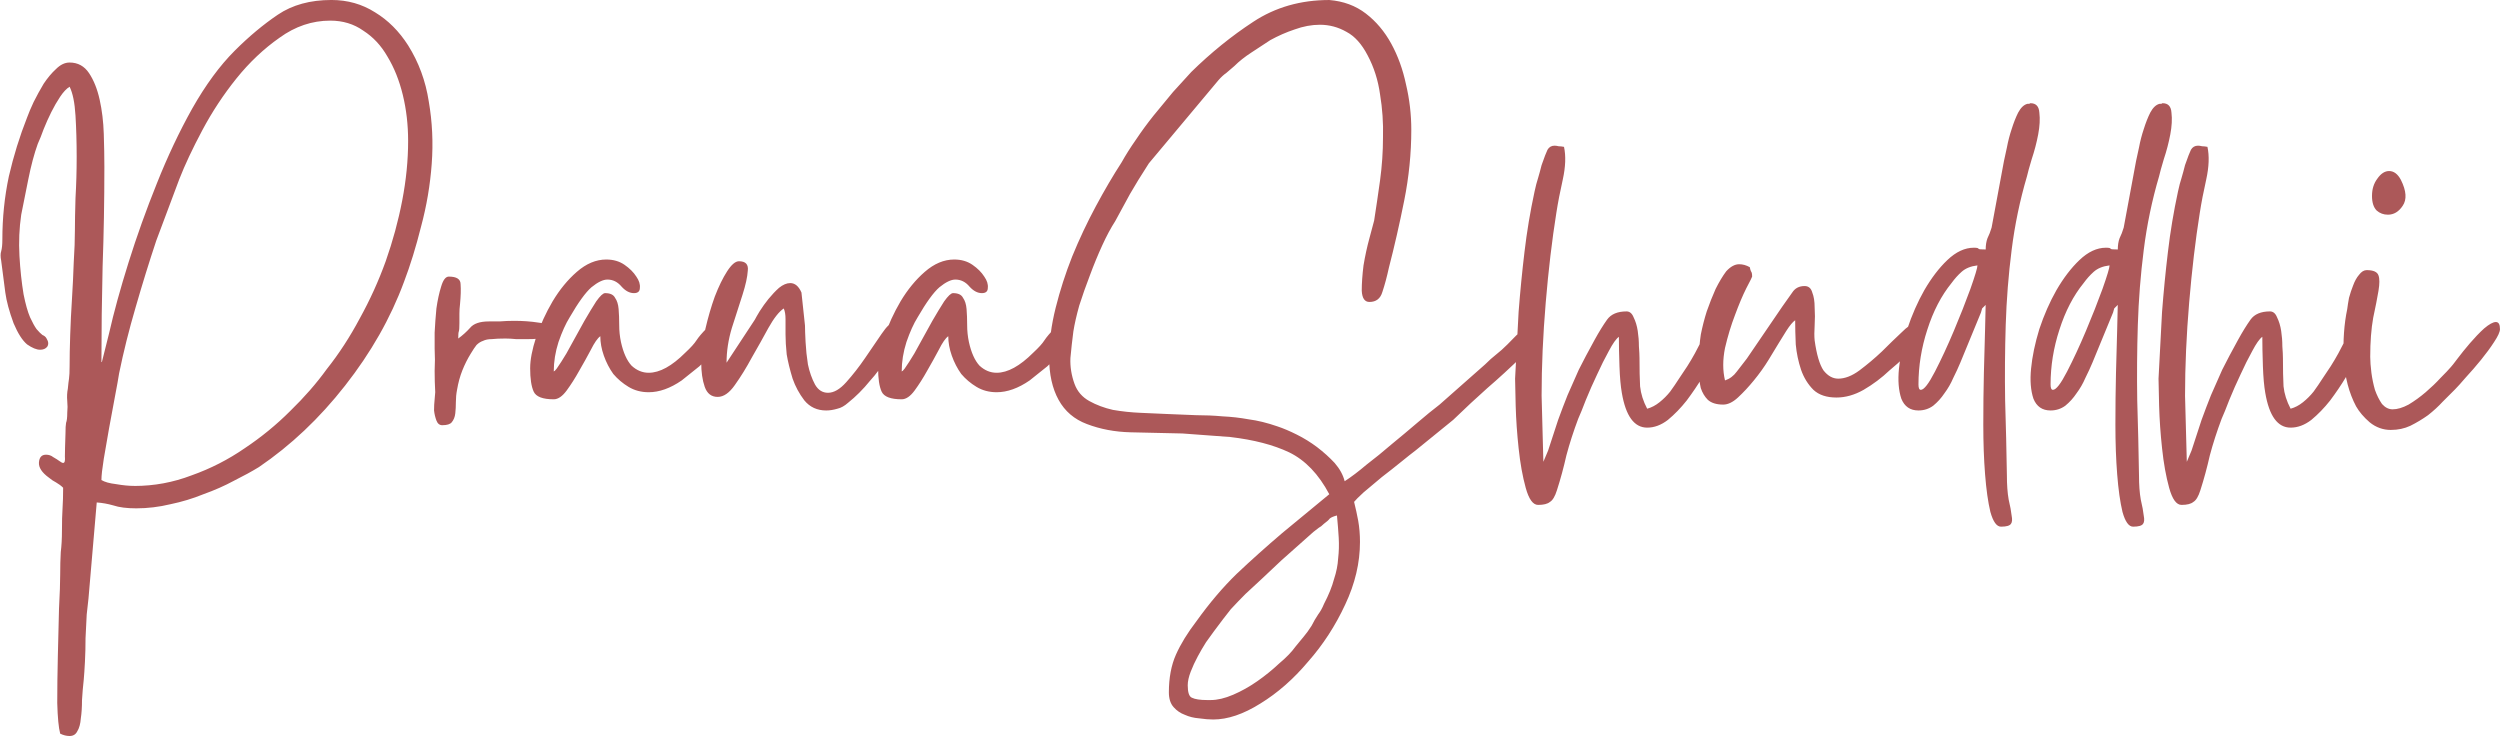 <?xml version="1.0" encoding="UTF-8" standalone="no"?>
<!-- Created with Inkscape (http://www.inkscape.org/) -->

<svg
   width="169.831"
   height="50"
   viewBox="0 0 169.831 50"
   version="1.1"
   id="svg1"
   xmlns="http://www.w3.org/2000/svg"
   xmlns:svg="http://www.w3.org/2000/svg">
  <defs
     id="defs1" />
  <g
     id="layer1"
     transform="translate(-38.891,-118.552)">
    <path
       style="font-size:40.064px;font-family:Gistesy;-inkscape-font-specification:Gistesy;fill:#ac5859;stroke-width:0.601"
       d="m 48.025,151.564 q 2.003,0 3.886,-0.721 1.923,-0.681 3.606,-1.843 1.683,-1.122 3.085,-2.524 1.442,-1.402 2.484,-2.845 1.242,-1.562 2.244,-3.446 1.042,-1.883 1.763,-3.886 0.721,-2.043 1.122,-4.127 0.401,-2.083 0.401,-4.046 0,-1.643 -0.361,-3.125 -0.361,-1.482 -1.042,-2.604 -0.641,-1.122 -1.643,-1.763 -0.962,-0.681 -2.244,-0.681 -1.843,0 -3.446,1.162 -1.603,1.122 -2.925,2.764 -1.322,1.643 -2.324,3.526 -1.002,1.883 -1.562,3.325 l -1.562,4.167 q -0.721,2.163 -1.402,4.527 -0.681,2.324 -1.122,4.487 -0.08,0.521 -0.28,1.562 -0.2,1.042 -0.401,2.163 -0.2,1.122 -0.361,2.083 -0.16,1.002 -0.16,1.442 0.321,0.2 1.002,0.28 0.681,0.12 1.242,0.12 z m -2.244,-8.373 q 0,-0.04 0,-0.04 0.04,0 0.04,-0.04 l 0.481,-1.923 q 0.481,-2.123 1.322,-4.808 0.841,-2.684 1.923,-5.369 1.082,-2.724 2.404,-5.088 1.362,-2.404 2.885,-3.926 1.442,-1.442 2.925,-2.444 1.482,-1.002 3.646,-1.002 1.643,0 2.965,0.841 1.322,0.801 2.244,2.244 1.082,1.723 1.402,3.806 0.361,2.083 0.2,4.247 -0.16,2.163 -0.721,4.247 -0.521,2.083 -1.162,3.766 -1.362,3.686 -4.006,7.051 -2.604,3.325 -5.849,5.529 -0.721,0.441 -1.683,0.921 -0.962,0.521 -2.083,0.921 -1.082,0.441 -2.244,0.681 -1.162,0.28 -2.324,0.28 -0.962,0 -1.562,-0.2 -0.561,-0.16 -1.122,-0.2 l -0.561,6.53 q -0.04,0.361 -0.12,1.082 -0.04,0.761 -0.08,1.603 0,0.841 -0.04,1.603 -0.04,0.761 -0.08,1.202 -0.08,0.721 -0.12,1.402 0,0.721 -0.08,1.242 -0.04,0.561 -0.24,0.881 -0.16,0.321 -0.521,0.321 -0.321,0 -0.641,-0.16 -0.16,-0.601 -0.2,-2.083 0,-1.482 0.04,-3.165 0.04,-1.683 0.08,-3.245 0.08,-1.522 0.08,-2.284 0,-0.881 0.04,-1.562 0.08,-0.641 0.08,-1.442 0,-0.921 0.04,-1.522 0.04,-0.601 0.04,-1.402 -0.2,-0.2 -0.481,-0.361 -0.24,-0.12 -0.481,-0.321 -0.721,-0.521 -0.681,-1.042 0.04,-0.521 0.481,-0.521 0.28,0 0.481,0.16 0.28,0.16 0.441,0.28 0.16,0.12 0.24,0.12 0.16,0 0.12,-0.441 0,-0.401 0.04,-1.562 0,-0.521 0.04,-0.721 0.08,-0.2 0.08,-0.681 0.04,-0.401 0,-0.801 -0.04,-0.441 0.04,-0.841 0.04,-0.441 0.08,-0.681 0.04,-0.28 0.04,-0.841 0,-0.921 0.04,-2.123 0.04,-1.202 0.12,-2.444 0.08,-1.282 0.12,-2.484 0.08,-1.242 0.08,-2.204 0,-0.801 0.04,-2.163 0.08,-1.362 0.08,-2.804 0,-1.482 -0.08,-2.804 -0.08,-1.322 -0.401,-1.963 -0.321,0.2 -0.641,0.681 -0.321,0.481 -0.601,1.042 -0.28,0.561 -0.521,1.162 -0.2,0.561 -0.401,1.002 -0.361,1.002 -0.641,2.404 -0.28,1.362 -0.481,2.404 -0.2,1.362 -0.12,2.804 0.08,1.402 0.28,2.604 0.2,1.002 0.441,1.562 0.24,0.521 0.441,0.801 0.24,0.28 0.401,0.401 0.2,0.08 0.28,0.24 0.2,0.321 0.04,0.561 -0.16,0.2 -0.481,0.2 -0.361,0 -0.881,-0.361 -0.481,-0.401 -0.921,-1.442 -0.441,-1.202 -0.561,-2.083 -0.12,-0.921 -0.28,-2.163 -0.08,-0.401 0,-0.641 0.08,-0.28 0.08,-0.801 0,-2.204 0.441,-4.287 0.481,-2.083 1.242,-4.006 0.16,-0.441 0.441,-1.042 0.321,-0.641 0.681,-1.242 0.401,-0.601 0.841,-1.002 0.441,-0.441 0.921,-0.441 0.841,0 1.322,0.721 0.481,0.721 0.721,1.803 0.24,1.082 0.28,2.324 0.04,1.242 0.04,2.244 0,3.486 -0.12,6.771 -0.08,3.285 -0.08,6.53 z m 23.157,4.247 q -0.28,0 -0.401,-0.321 -0.12,-0.321 -0.16,-0.681 0,-0.401 0.04,-0.761 0.04,-0.361 0.04,-0.481 -0.04,-0.721 -0.04,-1.442 0.04,-0.761 0,-1.522 0,-0.28 0,-1.082 0.04,-0.801 0.12,-1.643 0.12,-0.841 0.321,-1.482 0.2,-0.681 0.521,-0.681 0.801,0 0.801,0.521 0.04,0.521 -0.04,1.362 -0.04,0.321 -0.04,0.641 0,0.321 0,0.641 0,0.441 -0.04,0.561 -0.04,0.08 -0.04,0.481 0.441,-0.321 0.801,-0.721 0.361,-0.441 1.282,-0.441 0.28,0 0.721,0 0.481,-0.04 1.002,-0.04 0.881,0 1.643,0.12 0.761,0.08 0.761,0.481 0,0.441 -0.441,0.561 -0.401,0.08 -1.002,0.08 -0.401,0 -0.841,0 -0.401,-0.04 -0.721,-0.04 -0.561,0 -0.921,0.04 -0.361,0 -0.601,0.12 -0.24,0.08 -0.441,0.28 -0.16,0.2 -0.401,0.601 -0.321,0.521 -0.561,1.122 -0.24,0.601 -0.361,1.322 -0.08,0.401 -0.08,0.841 0,0.401 -0.04,0.761 -0.04,0.361 -0.24,0.601 -0.16,0.2 -0.641,0.2 z m 5.969,-3.886 q 0,-0.841 0.401,-2.083 0.441,-1.282 1.122,-2.444 0.721,-1.202 1.643,-2.003 0.962,-0.841 2.003,-0.841 0.721,0 1.242,0.361 0.521,0.361 0.801,0.801 0.28,0.401 0.24,0.761 0,0.361 -0.401,0.361 -0.441,0 -0.841,-0.441 -0.401,-0.481 -0.962,-0.481 -0.441,0 -1.082,0.521 -0.601,0.521 -1.482,2.043 -0.401,0.641 -0.761,1.683 -0.321,1.002 -0.321,2.003 0.08,-0.08 0.04,-0.04 0,0.04 0.16,-0.16 l 0.321,-0.481 q 0.321,-0.481 0.721,-1.242 0.441,-0.801 0.841,-1.522 0.441,-0.761 0.801,-1.322 0.401,-0.561 0.601,-0.561 0.521,0 0.681,0.321 0.2,0.28 0.24,0.761 0.04,0.481 0.04,1.082 0,0.601 0.12,1.162 0.24,1.082 0.721,1.603 0.521,0.481 1.162,0.481 1.122,0 2.484,-1.362 0.561,-0.521 0.761,-0.841 0.24,-0.361 0.681,-0.801 0.28,-0.401 0.721,-0.401 0.24,0 0.361,0.2 0.12,0.16 0.04,0.561 -0.08,0.361 -0.481,0.921 -0.361,0.561 -1.122,1.282 l -1.202,0.962 q -1.162,0.801 -2.244,0.801 -0.761,0 -1.362,-0.361 -0.601,-0.361 -1.042,-0.881 -0.401,-0.561 -0.641,-1.242 -0.24,-0.681 -0.24,-1.322 -0.28,0.2 -0.641,0.921 -0.361,0.681 -0.801,1.442 -0.401,0.721 -0.841,1.322 -0.441,0.601 -0.881,0.601 -1.122,0 -1.362,-0.521 -0.24,-0.521 -0.24,-1.603 z m 12.74,1.963 q -0.641,0 -0.881,-0.681 -0.24,-0.681 -0.24,-1.683 0.04,-1.042 0.28,-2.244 0.28,-1.202 0.641,-2.204 0.401,-1.042 0.841,-1.723 0.441,-0.681 0.801,-0.681 0.681,0 0.601,0.641 -0.04,0.641 -0.361,1.643 -0.321,1.002 -0.721,2.244 -0.361,1.202 -0.361,2.364 l 1.923,-2.925 q 0.08,-0.16 0.321,-0.561 0.28,-0.441 0.601,-0.841 0.361,-0.441 0.721,-0.761 0.401,-0.321 0.761,-0.321 0.481,0 0.761,0.641 l 0.24,2.244 q 0,0.361 0.04,1.122 0.04,0.761 0.16,1.522 0.16,0.761 0.481,1.362 0.321,0.561 0.881,0.561 0.601,0 1.242,-0.721 0.681,-0.761 1.282,-1.643 0.641,-0.921 1.122,-1.643 0.521,-0.761 0.801,-0.761 0.601,0 0.521,0.481 -0.04,0.441 -0.361,1.042 -0.321,0.601 -0.721,1.122 -0.401,0.521 -0.481,0.641 -0.2,0.28 -0.561,0.681 -0.321,0.401 -0.721,0.801 -0.361,0.361 -0.761,0.681 -0.361,0.321 -0.721,0.401 -0.401,0.12 -0.761,0.12 -0.921,0 -1.482,-0.681 -0.521,-0.681 -0.801,-1.482 -0.28,-0.921 -0.401,-1.643 -0.08,-0.761 -0.08,-1.362 0,-0.601 0,-1.042 0,-0.441 -0.12,-0.721 -0.481,0.321 -1.042,1.322 -0.521,0.962 -1.122,2.003 -0.561,1.042 -1.162,1.883 -0.561,0.801 -1.162,0.801 z m 10.897,-1.963 q 0,-0.841 0.401,-2.083 0.441,-1.282 1.122,-2.444 0.721,-1.202 1.643,-2.003 0.962,-0.841 2.003,-0.841 0.721,0 1.242,0.361 0.521,0.361 0.801,0.801 0.28,0.401 0.24,0.761 0,0.361 -0.401,0.361 -0.441,0 -0.841,-0.441 -0.401,-0.481 -0.962,-0.481 -0.441,0 -1.082,0.521 -0.601,0.521 -1.482,2.043 -0.401,0.641 -0.761,1.683 -0.321,1.002 -0.321,2.003 0.08,-0.08 0.04,-0.04 0,0.04 0.16,-0.16 l 0.321,-0.481 q 0.321,-0.481 0.721,-1.242 0.441,-0.801 0.841,-1.522 0.441,-0.761 0.801,-1.322 0.401,-0.561 0.601,-0.561 0.521,0 0.681,0.321 0.2,0.28 0.24,0.761 0.04,0.481 0.04,1.082 0,0.601 0.12,1.162 0.24,1.082 0.721,1.603 0.521,0.481 1.162,0.481 1.122,0 2.484,-1.362 0.561,-0.521 0.761,-0.841 0.24,-0.361 0.681,-0.801 0.28,-0.401 0.721,-0.401 0.24,0 0.361,0.2 0.12,0.16 0.04,0.561 -0.08,0.361 -0.481,0.921 -0.361,0.561 -1.122,1.282 l -1.202,0.962 q -1.162,0.801 -2.244,0.801 -0.761,0 -1.362,-0.361 -0.601,-0.361 -1.042,-0.881 -0.401,-0.561 -0.641,-1.242 -0.24,-0.681 -0.24,-1.322 -0.28,0.2 -0.641,0.921 -0.361,0.681 -0.801,1.442 -0.401,0.721 -0.841,1.322 -0.441,0.601 -0.881,0.601 -1.122,0 -1.362,-0.521 -0.24,-0.521 -0.24,-1.603 z m 22.596,22.556 q 0.681,0 1.522,-0.361 0.841,-0.361 1.643,-0.921 0.801,-0.561 1.482,-1.202 0.721,-0.601 1.122,-1.162 0.321,-0.401 0.561,-0.681 0.24,-0.28 0.521,-0.721 0.2,-0.401 0.441,-0.761 0.24,-0.321 0.401,-0.721 0.481,-0.921 0.681,-1.683 0.24,-0.721 0.28,-1.402 0.08,-0.681 0.04,-1.402 -0.04,-0.681 -0.12,-1.522 -0.321,0.08 -0.481,0.2 -0.12,0.16 -0.401,0.361 -0.2,0.2 -0.361,0.28 -0.16,0.12 -0.361,0.28 l -2.163,1.923 q -0.801,0.761 -1.362,1.282 -0.561,0.521 -1.082,1.002 -0.481,0.481 -1.002,1.042 -0.481,0.601 -1.162,1.522 -0.2,0.28 -0.521,0.721 -0.28,0.441 -0.561,0.962 -0.28,0.521 -0.481,1.042 -0.2,0.521 -0.2,0.921 0,0.721 0.28,0.841 0.321,0.16 1.042,0.16 z m -10.978,-23.277 q 0,-1.603 0.441,-3.365 0.441,-1.763 1.122,-3.486 0.721,-1.763 1.603,-3.405 0.881,-1.643 1.763,-3.005 0.401,-0.721 0.962,-1.522 0.561,-0.841 1.202,-1.643 0.681,-0.841 1.322,-1.603 0.681,-0.761 1.242,-1.362 2.003,-1.963 4.207,-3.405 2.244,-1.482 5.168,-1.482 1.442,0.12 2.484,0.921 1.042,0.801 1.723,2.043 0.681,1.242 1.002,2.764 0.361,1.522 0.361,3.085 0,2.404 -0.481,4.808 -0.481,2.404 -1.042,4.567 -0.2,0.921 -0.441,1.643 -0.2,0.681 -0.881,0.681 -0.481,0 -0.521,-0.761 0,-0.761 0.12,-1.723 0.16,-0.962 0.401,-1.843 0.24,-0.921 0.321,-1.202 0.2,-1.282 0.401,-2.724 0.2,-1.482 0.2,-2.925 0.04,-1.482 -0.2,-2.925 -0.2,-1.442 -0.841,-2.644 -0.601,-1.162 -1.442,-1.603 -0.841,-0.481 -1.803,-0.481 -0.841,0 -1.723,0.321 -0.841,0.28 -1.643,0.721 -0.561,0.361 -1.282,0.841 -0.681,0.441 -1.162,0.921 -0.321,0.28 -0.561,0.481 -0.24,0.16 -0.521,0.481 l -4.728,5.649 q -0.801,1.242 -1.282,2.083 -0.441,0.801 -1.002,1.843 -0.441,0.681 -0.881,1.643 -0.441,0.962 -0.841,2.043 -0.401,1.042 -0.721,2.043 -0.28,1.002 -0.401,1.763 -0.12,0.921 -0.2,1.803 -0.04,0.881 0.28,1.763 0.28,0.761 1.002,1.162 0.721,0.401 1.603,0.601 0.921,0.16 1.883,0.2 1.002,0.04 1.803,0.08 1.082,0.04 1.963,0.08 0.921,0 1.803,0.08 0.881,0.04 1.763,0.2 0.921,0.12 1.963,0.481 0.601,0.2 1.322,0.561 0.721,0.361 1.362,0.841 0.681,0.521 1.202,1.082 0.521,0.601 0.681,1.242 0.681,-0.441 1.482,-1.122 0.841,-0.641 1.723,-1.402 0.881,-0.721 1.723,-1.442 0.841,-0.721 1.522,-1.242 l 3.085,-2.724 q 0.401,-0.401 0.761,-0.681 0.361,-0.28 0.761,-0.681 0.681,-0.721 1.002,-0.962 0.361,-0.24 0.601,-0.24 0.16,0 0.28,0.04 0.12,0.04 0.28,0.08 0,0.401 0.08,0.481 0.08,0.08 0.04,0.16 0,0.04 -0.28,0.28 -0.24,0.2 -0.921,0.881 -1.322,1.282 -2.444,2.244 -1.082,0.962 -2.324,2.163 l -2.564,2.083 q -0.321,0.24 -0.962,0.761 -0.641,0.521 -1.322,1.042 -0.681,0.561 -1.242,1.042 -0.521,0.481 -0.641,0.641 0.16,0.641 0.28,1.282 0.12,0.681 0.12,1.442 0,2.123 -1.002,4.247 -1.002,2.163 -2.524,3.886 -1.482,1.763 -3.245,2.845 -1.723,1.082 -3.205,1.082 -0.401,0 -0.962,-0.08 -0.521,-0.04 -0.962,-0.24 -0.441,-0.16 -0.761,-0.521 -0.321,-0.361 -0.321,-1.002 0,-1.482 0.481,-2.564 0.481,-1.082 1.402,-2.284 1.322,-1.843 2.724,-3.205 1.442,-1.362 3.085,-2.764 l 3.205,-2.644 q -1.082,-2.043 -2.724,-2.845 -1.603,-0.761 -4.006,-1.042 l -3.245,-0.24 q -1.923,-0.04 -3.526,-0.08 -1.603,-0.04 -2.965,-0.561 -1.282,-0.481 -1.923,-1.643 -0.641,-1.162 -0.641,-2.885 z m 31.891,-3.085 q 0.16,-2.083 0.401,-4.087 0.24,-2.043 0.681,-4.087 0.12,-0.561 0.24,-0.921 0.12,-0.401 0.24,-0.881 0.28,-0.801 0.401,-1.042 0.16,-0.28 0.481,-0.28 0.12,0 0.28,0.04 0.16,0 0.361,0.04 0.2,0.921 -0.08,2.204 -0.28,1.242 -0.441,2.284 -0.441,2.764 -0.721,6.09 -0.28,3.325 -0.28,6.33 l 0.12,4.487 0.321,-0.761 q 0.401,-1.202 0.681,-2.083 0.321,-0.881 0.641,-1.683 0.361,-0.841 0.761,-1.723 0.441,-0.881 1.082,-2.043 0.441,-0.801 0.841,-1.362 0.401,-0.561 1.322,-0.561 0.321,0 0.481,0.401 0.2,0.401 0.28,0.921 0.08,0.521 0.08,1.042 0.04,0.521 0.04,0.801 0,1.162 0.04,1.923 0.08,0.761 0.481,1.522 0.441,-0.12 0.841,-0.441 0.401,-0.321 0.721,-0.721 0.321,-0.441 0.601,-0.881 0.321,-0.481 0.561,-0.841 0.28,-0.441 0.521,-0.881 0.24,-0.441 0.481,-0.921 0.361,-0.641 0.561,-0.881 0.24,-0.24 0.481,-0.24 0.12,0 0.441,0.08 0.2,0.721 -0.08,1.162 -0.28,0.441 -0.601,1.042 -0.28,0.521 -0.761,1.362 -0.481,0.801 -1.082,1.603 -0.601,0.761 -1.282,1.322 -0.681,0.521 -1.402,0.521 -1.322,0 -1.723,-2.364 -0.12,-0.681 -0.16,-1.803 -0.04,-1.162 -0.04,-2.003 -0.28,0.2 -0.681,0.962 -0.401,0.721 -0.801,1.603 -0.401,0.841 -0.761,1.723 -0.321,0.841 -0.521,1.282 -0.481,1.282 -0.801,2.484 -0.28,1.242 -0.641,2.364 -0.2,0.641 -0.481,0.801 -0.24,0.2 -0.801,0.2 -0.521,0 -0.841,-1.162 -0.321,-1.162 -0.481,-2.684 -0.16,-1.482 -0.2,-2.885 -0.04,-1.402 -0.04,-1.843 z m 12.26,2.965 q 0,-0.641 0.12,-1.442 0.16,-0.801 0.401,-1.562 0.28,-0.801 0.601,-1.522 0.361,-0.721 0.721,-1.202 0.441,-0.481 0.881,-0.481 0.361,0 0.721,0.2 0.04,0.2 0.08,0.28 0.08,0.08 0.08,0.361 0,0.04 -0.401,0.801 -0.361,0.721 -0.761,1.803 -0.401,1.042 -0.681,2.244 -0.24,1.202 0,2.204 0.481,-0.16 0.801,-0.601 0.361,-0.481 0.681,-0.881 l 2.404,-3.526 q 0.401,-0.561 0.681,-0.962 0.28,-0.441 0.841,-0.441 0.401,0 0.521,0.441 0.16,0.401 0.16,1.002 0.04,0.601 0,1.242 -0.04,0.601 0,1.002 0.2,1.442 0.601,2.043 0.441,0.561 1.002,0.561 0.681,0 1.442,-0.561 0.801,-0.601 1.522,-1.282 0.721,-0.721 1.322,-1.282 0.601,-0.601 0.881,-0.601 0.24,0 0.441,0.12 0.2,0.08 0.2,0.401 0,0.24 -0.321,0.641 -0.28,0.361 -0.681,0.761 -0.361,0.401 -0.761,0.761 -0.361,0.321 -0.561,0.481 -0.801,0.761 -1.763,1.322 -0.921,0.521 -1.843,0.521 -1.002,0 -1.562,-0.521 -0.561,-0.561 -0.841,-1.362 -0.28,-0.841 -0.361,-1.723 -0.04,-0.921 -0.04,-1.643 -0.24,0.16 -0.601,0.721 -0.321,0.521 -0.521,0.841 -0.24,0.401 -0.681,1.122 -0.441,0.721 -1.002,1.402 -0.521,0.641 -1.082,1.162 -0.521,0.481 -1.002,0.481 -0.681,0 -1.042,-0.321 -0.321,-0.321 -0.481,-0.801 -0.12,-0.521 -0.12,-1.082 0,-0.601 0,-1.122 z m 14.904,1.963 q 0,0.361 0.16,0.361 0.321,0 0.962,-1.242 0.641,-1.242 1.282,-2.764 0.641,-1.522 1.122,-2.845 0.481,-1.362 0.481,-1.603 -0.681,0.08 -1.082,0.441 -0.361,0.321 -0.681,0.761 -1.042,1.282 -1.643,3.165 -0.601,1.843 -0.601,3.726 z m 4.567,-9.175 q 0,-0.441 0.12,-0.761 0.16,-0.321 0.28,-0.721 l 0.841,-4.527 q 0.08,-0.321 0.2,-0.921 0.12,-0.641 0.321,-1.242 0.2,-0.641 0.441,-1.122 0.28,-0.521 0.641,-0.601 0.08,0 0.12,0 0.04,-0.04 0.08,-0.04 0.561,0 0.601,0.641 0.08,0.641 -0.08,1.482 -0.16,0.841 -0.441,1.683 -0.24,0.801 -0.321,1.162 -0.721,2.444 -1.042,5.008 -0.321,2.524 -0.401,5.088 -0.08,2.564 -0.04,5.128 0.08,2.564 0.12,5.088 0,0.962 0.12,1.643 0.16,0.681 0.2,1.082 0.08,0.401 -0.04,0.561 -0.12,0.2 -0.681,0.2 -0.441,0 -0.721,-1.002 -0.24,-1.002 -0.361,-2.564 -0.12,-1.522 -0.12,-3.365 0,-1.843 0.04,-3.526 0.04,-1.683 0.08,-2.925 0.04,-1.282 0.04,-1.683 -0.2,0.2 -0.24,0.24 0,0 -0.08,0.28 l -1.402,3.405 q -0.2,0.481 -0.481,1.042 -0.24,0.561 -0.601,1.042 -0.321,0.481 -0.761,0.841 -0.441,0.321 -1.002,0.321 -0.841,0 -1.162,-0.801 -0.28,-0.841 -0.16,-2.043 0.12,-1.242 0.561,-2.684 0.481,-1.442 1.162,-2.644 0.721,-1.242 1.562,-2.043 0.881,-0.841 1.803,-0.841 0.321,0 0.321,0.08 0.04,0.04 0.481,0.04 z m 4.407,9.175 q 0,0.361 0.16,0.361 0.321,0 0.962,-1.242 0.641,-1.242 1.282,-2.764 0.641,-1.522 1.122,-2.845 0.481,-1.362 0.481,-1.603 -0.681,0.08 -1.082,0.441 -0.361,0.321 -0.681,0.761 -1.042,1.282 -1.643,3.165 -0.601,1.843 -0.601,3.726 z m 4.567,-9.175 q 0,-0.441 0.12,-0.761 0.16,-0.321 0.28,-0.721 l 0.841,-4.527 q 0.08,-0.321 0.2,-0.921 0.12,-0.641 0.321,-1.242 0.2,-0.641 0.441,-1.122 0.28,-0.521 0.641,-0.601 0.08,0 0.12,0 0.04,-0.04 0.08,-0.04 0.561,0 0.601,0.641 0.08,0.641 -0.08,1.482 -0.16,0.841 -0.441,1.683 -0.24,0.801 -0.321,1.162 -0.721,2.444 -1.042,5.008 -0.321,2.524 -0.401,5.088 -0.08,2.564 -0.04,5.128 0.08,2.564 0.12,5.088 0,0.962 0.12,1.643 0.16,0.681 0.2,1.082 0.08,0.401 -0.04,0.561 -0.12,0.2 -0.681,0.2 -0.441,0 -0.721,-1.002 -0.24,-1.002 -0.361,-2.564 -0.12,-1.522 -0.12,-3.365 0,-1.843 0.04,-3.526 0.04,-1.683 0.08,-2.925 0.04,-1.282 0.04,-1.683 -0.2,0.2 -0.24,0.24 0,0 -0.08,0.28 l -1.402,3.405 q -0.2,0.481 -0.481,1.042 -0.24,0.561 -0.601,1.042 -0.321,0.481 -0.761,0.841 -0.441,0.321 -1.002,0.321 -0.841,0 -1.162,-0.801 -0.28,-0.841 -0.16,-2.043 0.12,-1.242 0.561,-2.684 0.481,-1.442 1.162,-2.644 0.721,-1.242 1.562,-2.043 0.881,-0.841 1.803,-0.841 0.321,0 0.321,0.08 0.04,0.04 0.481,0.04 z m 3.005,4.247 q 0.16,-2.083 0.401,-4.087 0.24,-2.043 0.681,-4.087 0.12,-0.561 0.24,-0.921 0.12,-0.401 0.24,-0.881 0.28,-0.801 0.401,-1.042 0.16,-0.28 0.481,-0.28 0.12,0 0.28,0.04 0.16,0 0.361,0.04 0.2,0.921 -0.08,2.204 -0.28,1.242 -0.441,2.284 -0.441,2.764 -0.721,6.09 -0.28,3.325 -0.28,6.33 l 0.12,4.487 0.321,-0.761 q 0.401,-1.202 0.681,-2.083 0.321,-0.881 0.641,-1.683 0.361,-0.841 0.761,-1.723 0.441,-0.881 1.082,-2.043 0.441,-0.801 0.841,-1.362 0.401,-0.561 1.322,-0.561 0.321,0 0.481,0.401 0.2,0.401 0.28,0.921 0.08,0.521 0.08,1.042 0.04,0.521 0.04,0.801 0,1.162 0.04,1.923 0.08,0.761 0.481,1.522 0.441,-0.12 0.841,-0.441 0.401,-0.321 0.721,-0.721 0.321,-0.441 0.601,-0.881 0.321,-0.481 0.561,-0.841 0.28,-0.441 0.521,-0.881 0.24,-0.441 0.481,-0.921 0.361,-0.641 0.561,-0.881 0.24,-0.24 0.481,-0.24 0.12,0 0.441,0.08 0.2,0.721 -0.08,1.162 -0.28,0.441 -0.601,1.042 -0.28,0.521 -0.761,1.362 -0.481,0.801 -1.082,1.603 -0.601,0.761 -1.282,1.322 -0.681,0.521 -1.402,0.521 -1.322,0 -1.723,-2.364 -0.12,-0.681 -0.16,-1.803 -0.04,-1.162 -0.04,-2.003 -0.28,0.2 -0.681,0.962 -0.401,0.721 -0.801,1.603 -0.401,0.841 -0.761,1.723 -0.321,0.841 -0.521,1.282 -0.481,1.282 -0.801,2.484 -0.28,1.242 -0.641,2.364 -0.2,0.641 -0.481,0.801 -0.24,0.2 -0.801,0.2 -0.521,0 -0.841,-1.162 -0.321,-1.162 -0.481,-2.684 -0.16,-1.482 -0.2,-2.885 -0.04,-1.402 -0.04,-1.843 z m 15.545,8.013 q -0.801,0 -1.442,-0.521 -0.601,-0.521 -0.921,-1.082 -0.721,-1.362 -0.841,-3.205 -0.08,-1.883 0.24,-3.405 0.04,-0.321 0.12,-0.761 0.12,-0.441 0.28,-0.841 0.16,-0.441 0.401,-0.721 0.24,-0.321 0.521,-0.321 0.681,0 0.801,0.361 0.12,0.321 0,1.042 -0.12,0.721 -0.361,1.843 -0.2,1.122 -0.2,2.644 0,0.441 0.08,1.082 0.08,0.601 0.24,1.162 0.2,0.561 0.481,0.962 0.321,0.361 0.721,0.361 0.481,0 1.082,-0.321 0.601,-0.361 1.162,-0.841 0.561,-0.481 1.002,-0.962 0.481,-0.481 0.721,-0.761 0.08,-0.08 0.441,-0.561 0.361,-0.481 0.841,-1.042 0.481,-0.561 0.962,-1.002 0.521,-0.441 0.801,-0.441 0.28,0 0.28,0.481 0,0.28 -0.401,0.881 -0.361,0.561 -0.881,1.202 -0.521,0.641 -1.042,1.202 -0.481,0.561 -0.721,0.801 -0.361,0.361 -0.841,0.841 -0.441,0.481 -1.002,0.921 -0.561,0.401 -1.202,0.721 -0.601,0.28 -1.322,0.28 z m -1.282,-15.905 q 0,-0.681 0.361,-1.162 0.361,-0.521 0.801,-0.521 0.481,0 0.801,0.601 0.561,1.122 0.12,1.763 -0.401,0.601 -1.002,0.601 -0.441,0 -0.761,-0.28 -0.321,-0.321 -0.321,-1.002 z"
       id="text1"
       aria-label="PranaShuddhi" />
  </g>
</svg>
